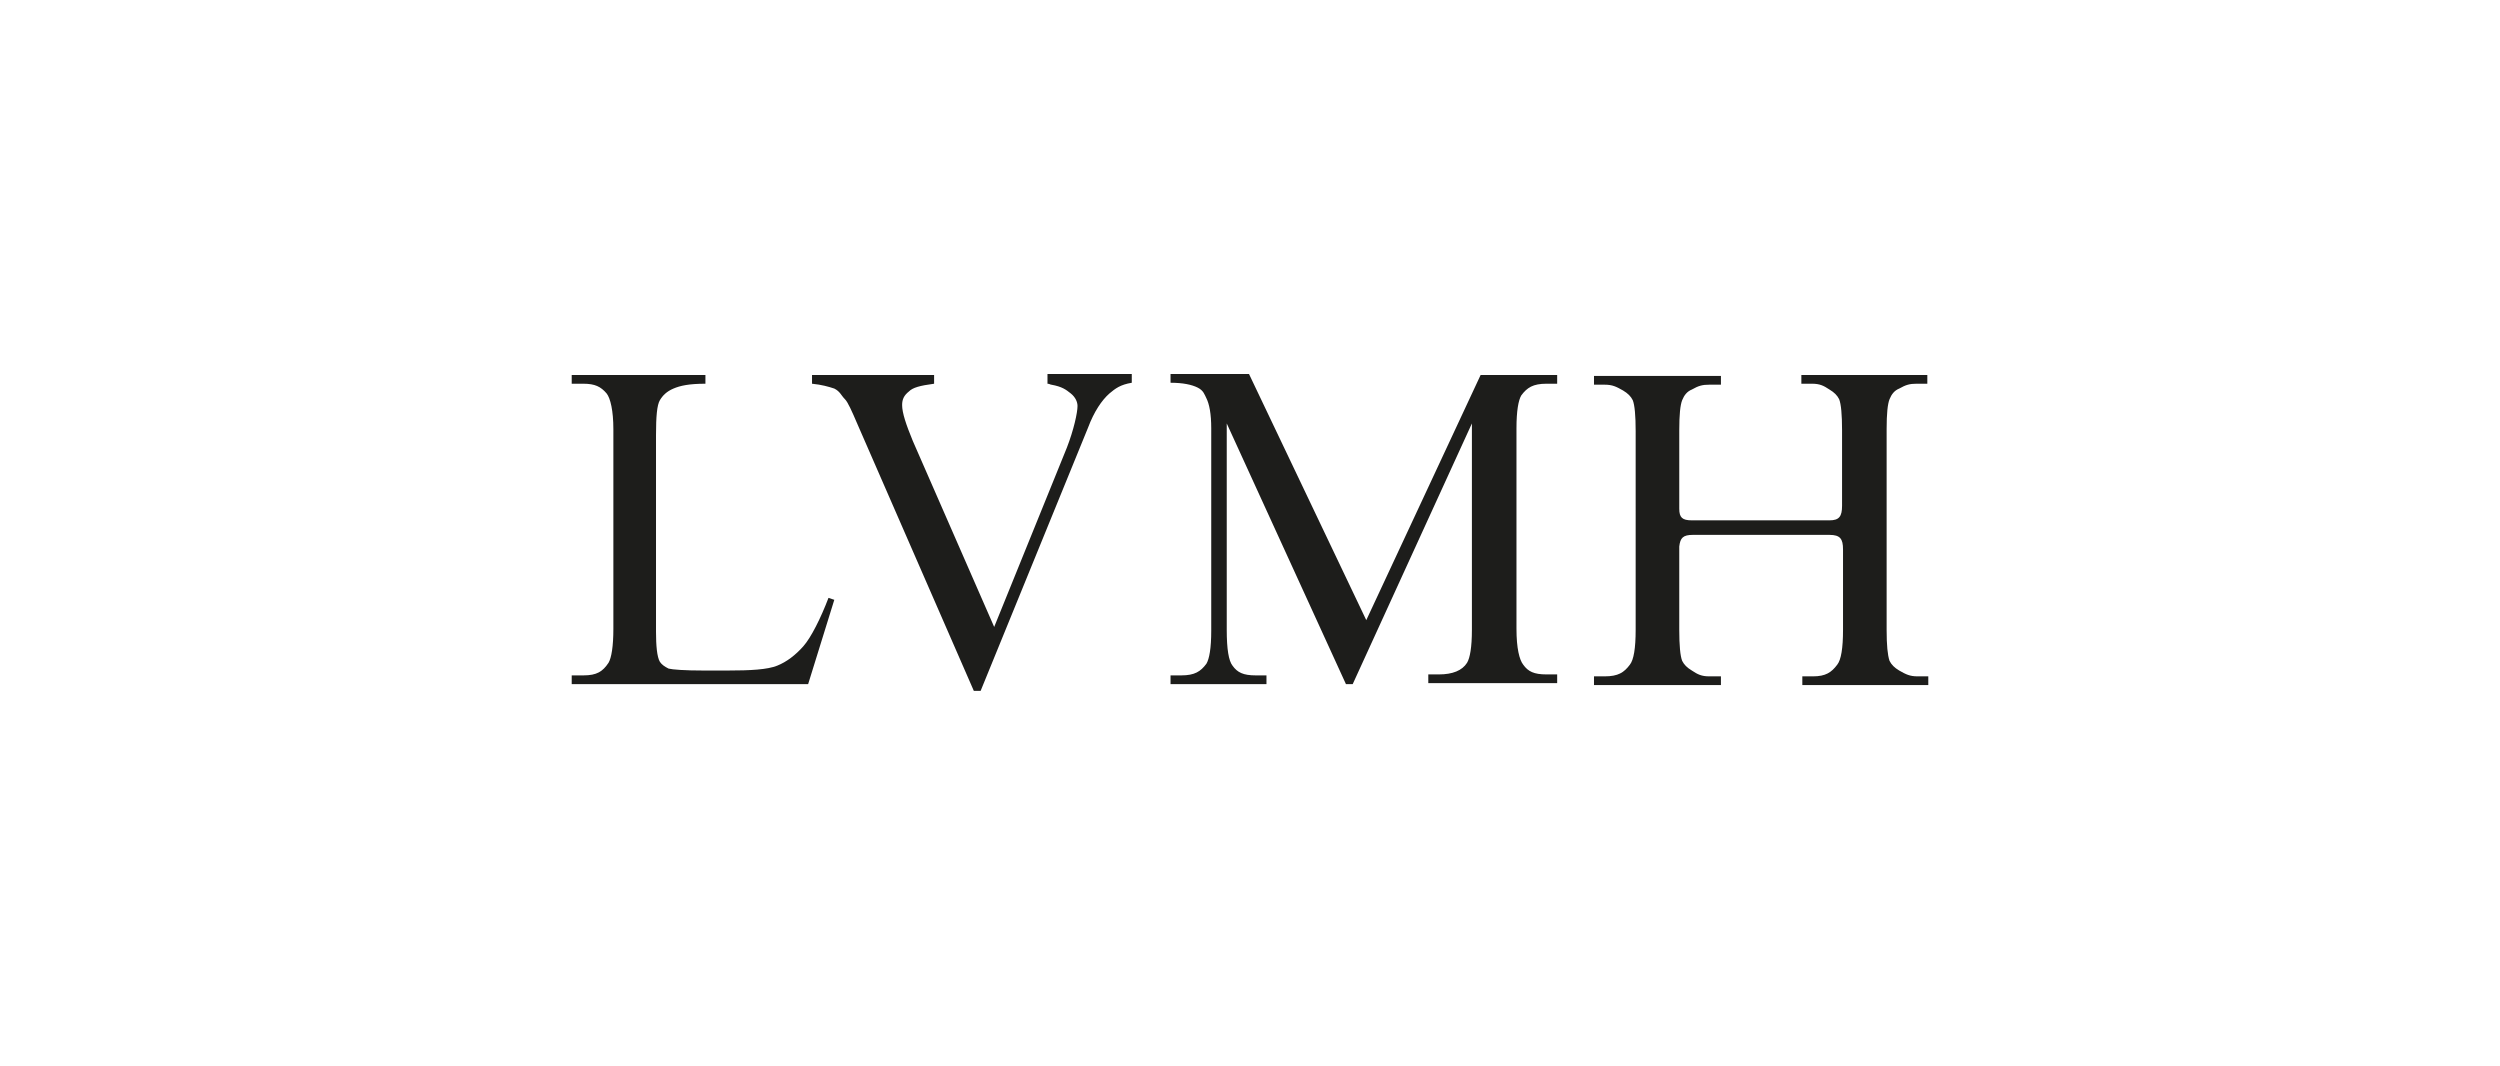 <?xml version="1.0" encoding="utf-8"?>
<!-- Generator: Adobe Illustrator 26.3.1, SVG Export Plug-In . SVG Version: 6.00 Build 0)  -->
<svg version="1.1" id="Calque_1" xmlns="http://www.w3.org/2000/svg" xmlns:xlink="http://www.w3.org/1999/xlink" x="0px" y="0px"
	 viewBox="0 0 258 110" enable-background="new 0 0 258 110" xml:space="preserve">
<g>
	<path fill="#1D1D1B" d="M108.1,38.7v0.9c0.2,0,0.3,0.1,0.4,0.1c1.1,0.2,1.5,0.5,2,0.9c0.5,0.4,0.7,0.9,0.7,1.3
		c0,0.7-0.4,2.5-1.1,4.3l-7.5,18.5l-8.4-19.2c-0.7-1.7-1.1-2.9-1.1-3.7c0-0.6,0.2-1,0.7-1.4c0.4-0.4,1.1-0.6,2.6-0.8v-0.9H83.8v0.9
		c1,0.1,1.7,0.3,2.3,0.5c0.6,0.3,0.7,0.7,1.1,1.1c0.3,0.3,0.7,1.2,1.3,2.6l12,27.5h0.7l11.1-27.2c0.6-1.6,1.4-2.8,2.2-3.5
		c0.6-0.5,1.1-0.9,2.3-1.1v-0.9H108.1z"/>
	<path fill="#1D1D1B" d="M139.6,70.6l12.3-26.9v21.3c0,1.8-0.2,2.9-0.5,3.4c-0.5,0.8-1.5,1.2-2.9,1.2h-1.1v0.9h13.3v-0.9h-1.1
		c-1.3,0-1.9-0.3-2.4-1c-0.4-0.5-0.7-1.7-0.7-3.7V44.2c0-1.8,0.2-2.9,0.5-3.4c0.6-0.8,1.2-1.2,2.6-1.2h1.1v-0.9h-7.9L141,64
		l-12.1-25.4h-8.1v0.9c1.3,0,2.2,0.2,2.8,0.5c0.6,0.3,0.7,0.7,0.9,1.1c0.3,0.6,0.5,1.6,0.5,3.1v20.9c0,1.8-0.2,2.9-0.5,3.4
		c-0.6,0.8-1.2,1.2-2.6,1.2h-1.1v0.9h9.9v-0.9h-1.1c-1.3,0-1.9-0.3-2.4-1c-0.4-0.5-0.6-1.7-0.6-3.7V43.7l12.3,26.9H139.6z"/>
	<path fill="#1D1D1B" d="M194.7,65V44.3c0-1.6,0.1-2.6,0.3-3.1c0.2-0.5,0.5-0.9,1-1.1c0.7-0.4,1.1-0.5,1.8-0.5h1.1v-0.9h-13v0.9h1.1
		c0.8,0,1.2,0.2,1.8,0.6c0.5,0.3,0.8,0.6,1,1c0.2,0.5,0.3,1.6,0.3,3.2v7.8c0,1.1-0.3,1.5-1.3,1.5h-14.2c-1,0-1.3-0.3-1.3-1.2v-8.1
		c0-1.6,0.1-2.6,0.3-3.1c0.2-0.5,0.5-0.9,1-1.1c0.7-0.4,1.1-0.5,1.8-0.5h1.2v-0.9h-13.1v0.9h1.1c0.8,0,1.2,0.2,1.9,0.6
		c0.5,0.3,0.8,0.6,1,1c0.2,0.5,0.3,1.6,0.3,3.2V65c0,1.9-0.2,3.1-0.6,3.6c-0.6,0.8-1.2,1.2-2.6,1.2h-1.1v0.9h13.1v-0.9h-1.2
		c-0.8,0-1.2-0.2-1.8-0.6c-0.5-0.3-0.8-0.6-1-1c-0.2-0.5-0.3-1.6-0.3-3.2v-8.6c0.1-0.9,0.4-1.2,1.4-1.2h14.1c1.1,0,1.4,0.4,1.4,1.5
		V65c0,1.9-0.2,3.1-0.6,3.6c-0.6,0.8-1.2,1.2-2.5,1.2H186v0.9h13v-0.9h-1.1c-0.8,0-1.2-0.2-1.9-0.6c-0.5-0.3-0.8-0.6-1-1
		C194.8,67.6,194.7,66.6,194.7,65"/>
	<path fill="#1D1D1B" d="M82.9,66.7c-0.8,0.9-1.7,1.6-2.7,2c-1,0.4-2.7,0.5-5.2,0.5h-2.3c-2.1,0-3.3-0.1-3.7-0.2
		c-0.4-0.2-0.7-0.4-0.9-0.7c-0.3-0.5-0.4-1.7-0.4-3.1V44.9c0-1.9,0.1-3.1,0.4-3.6c0.3-0.5,0.7-0.9,1.4-1.2c0.7-0.3,1.6-0.5,3.3-0.5
		v-0.9H59v0.9h1.2c1.2,0,1.8,0.3,2.4,1c0.4,0.5,0.7,1.8,0.7,3.7v20.6c0,1.8-0.2,3-0.5,3.5c-0.6,0.9-1.2,1.3-2.6,1.3H59v0.9h24.4
		l2.7-8.7l-0.6-0.2C84.7,63.8,83.7,65.8,82.9,66.7"/>
</g>
</svg>
